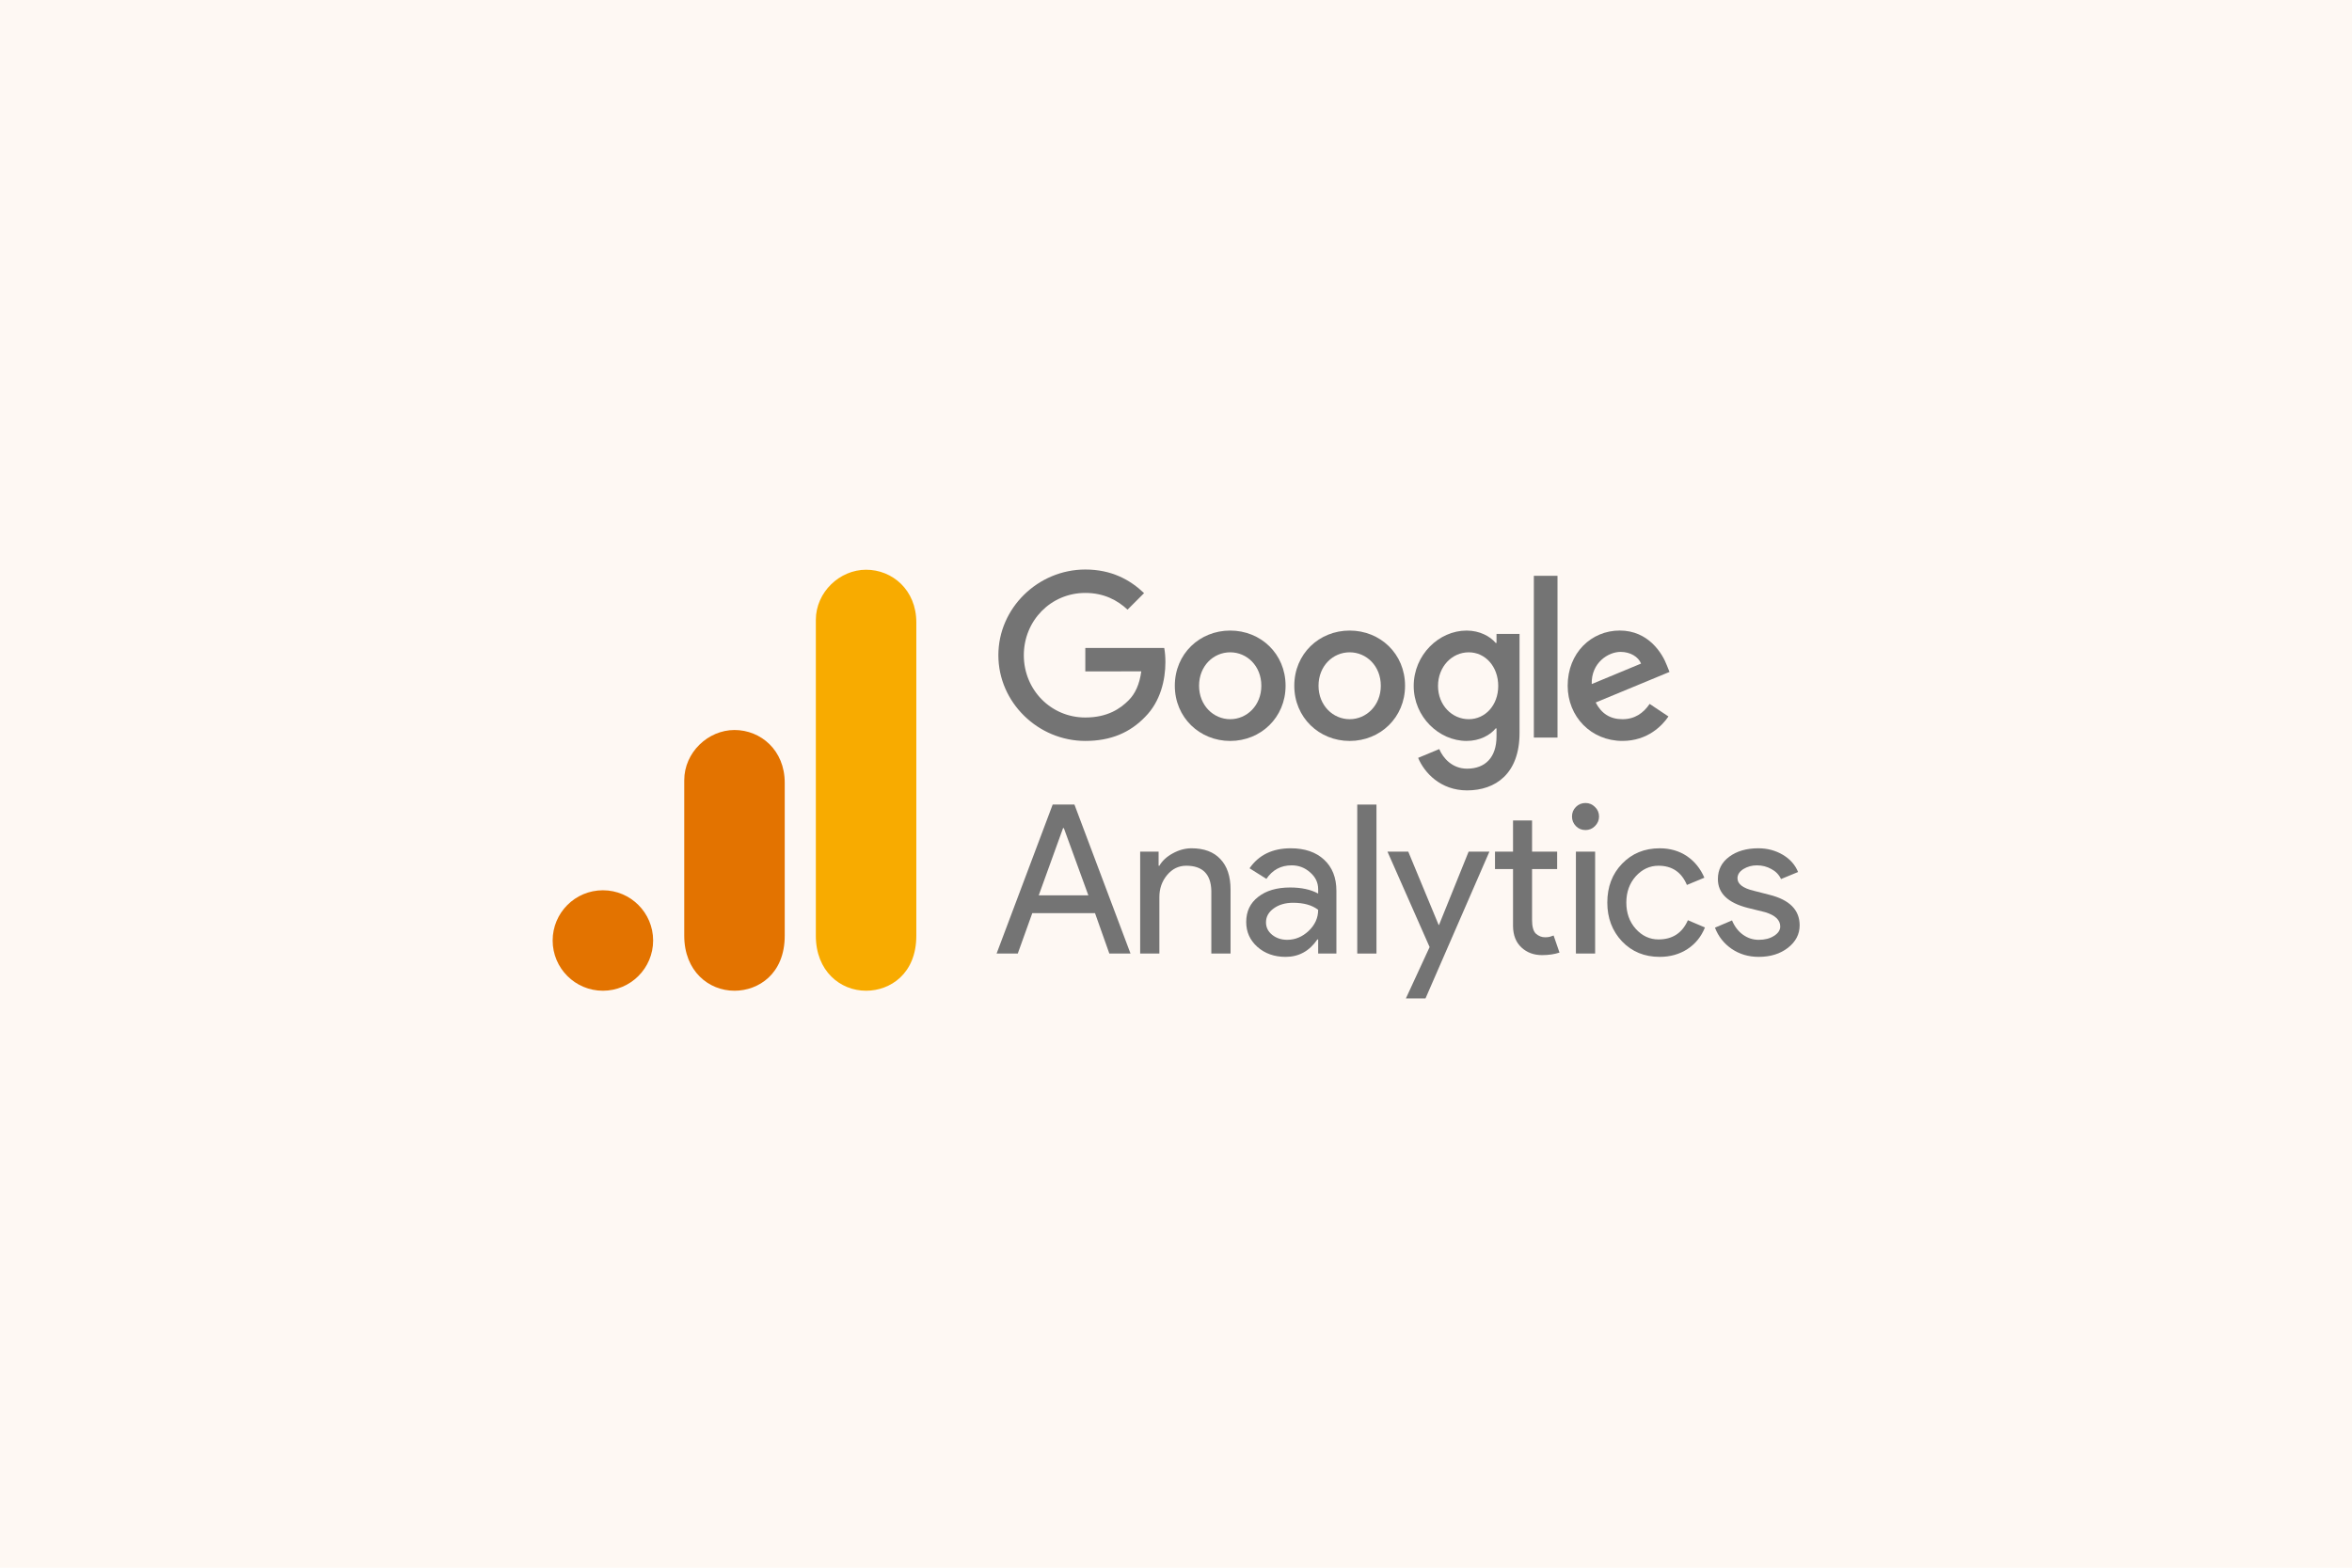 <?xml version="1.0" encoding="utf-8"?>
<!-- Generator: Adobe Illustrator 25.4.1, SVG Export Plug-In . SVG Version: 6.00 Build 0)  -->
<svg version="1.1" id="Layer_1" xmlns="http://www.w3.org/2000/svg" xmlns:xlink="http://www.w3.org/1999/xlink" x="0px" y="0px"
	 viewBox="0 0 264 176" style="enable-background:new 0 0 264 176;" xml:space="preserve">
<style type="text/css">
	.st0{opacity:0.05;fill:#E37300;}
	.st1{fill:#747474;}
	.st2{fill:#F8AB00;}
	.st3{fill:#E37300;}
</style>
<g>
	<rect class="st0" width="264" height="176"/>
	<g>
		<path id="path1196_00000182517078268310141630000006906790592547580830_" class="st1" d="M119.411,92.968l2.751,7.548h-5.568
			l2.729-7.548H119.411z M115.868,102.518h7.042l1.607,4.533h2.377l-6.294-16.725h-2.443l-6.294,16.725h2.377
			L115.868,102.518z"/>
		<path id="path1199_00000078766542632608991520000008336187138193505685_" class="st1" d="M127.977,107.052h2.157v-6.338
			c0-0.952,0.286-1.772,0.858-2.465c0.583-0.704,1.304-1.056,2.157-1.056c1.832,0,2.773,0.941,2.817,2.817v7.042
			h2.157v-7.196c0-1.48-0.385-2.619-1.144-3.411c-0.748-0.803-1.827-1.21-3.235-1.21
			c-0.721,0-1.425,0.193-2.113,0.572c-0.677,0.369-1.177,0.831-1.496,1.386h-0.088v-1.584h-2.069V107.052z"/>
		<path id="path1202_00000101079953466521199530000006502309054733978781_" class="st1" d="M142.96,101.99
			c0.583-0.424,1.309-0.638,2.179-0.638c1.199,0,2.14,0.264,2.817,0.792c0,0.913-0.363,1.706-1.078,2.377
			c-0.704,0.66-1.507,0.99-2.399,0.99c-0.649,0-1.205-0.181-1.673-0.55c-0.473-0.38-0.704-0.847-0.704-1.408
			C142.102,102.925,142.388,102.403,142.96,101.99z M140.254,97.479l1.893,1.188
			c0.688-1.012,1.634-1.518,2.839-1.518c0.792,0,1.48,0.264,2.069,0.792c0.6,0.517,0.902,1.144,0.902,1.893
			v0.484c-0.825-0.451-1.871-0.682-3.147-0.682c-1.496,0-2.696,0.352-3.587,1.056
			c-0.897,0.693-1.342,1.629-1.342,2.817c0,1.117,0.418,2.047,1.254,2.795c0.847,0.748,1.903,1.122,3.169,1.122
			c1.48,0,2.668-0.649,3.565-1.958h0.088v1.584h2.047v-7.042c0-1.48-0.462-2.646-1.386-3.499
			c-0.913-0.847-2.157-1.276-3.741-1.276C142.834,95.234,141.293,95.982,140.254,97.479z"/>
		<path id="path1205_00000031889505830276109270000006978766103669331627_" class="st1" d="M152.345,90.327v16.725h2.157
			V90.327H152.345z"/>
		<path id="path1208_00000124158304220648963740000004845695474935223996_" class="st1" d="M164.847,95.608l-3.323,8.23h-0.044
			l-3.411-8.23h-2.333l4.731,10.717l-2.663,5.766h2.201l7.174-16.483H164.847z"/>
		<path id="path1211_00000029038091851357433680000011893407950663456954_" class="st1" d="M175.045,106.942l-0.66-1.915
			c-0.148,0.06-0.303,0.11-0.462,0.154c-0.165,0.033-0.33,0.044-0.506,0.044c-0.369,0-0.704-0.132-1.012-0.396
			c-0.297-0.275-0.44-0.798-0.44-1.562v-5.7h2.817v-1.958h-2.817v-3.499h-2.135v3.499h-2.025v1.958h2.025v6.404
			c0.011,1.029,0.33,1.827,0.946,2.399c0.616,0.572,1.386,0.858,2.311,0.858
			C173.835,107.228,174.484,107.129,175.045,106.942z"/>
		<path id="path1214_00000116228495102129671150000006728953935379450243_" class="st1" d="M179.023,90.591
			c-0.297-0.292-0.649-0.44-1.056-0.44c-0.429,0-0.787,0.148-1.078,0.44c-0.297,0.297-0.44,0.655-0.44,1.078
			c0,0.413,0.143,0.77,0.44,1.078c0.292,0.297,0.649,0.44,1.078,0.44c0.407,0,0.759-0.143,1.056-0.44
			c0.308-0.308,0.462-0.666,0.462-1.078C179.485,91.246,179.331,90.888,179.023,90.591z M176.888,95.608v11.443h2.157
			V95.608H176.888z"/>
		<path id="path1217_00000069393082209474119770000014750649035403767468_" class="st1" d="M189.414,106.545
			c0.891-0.583,1.546-1.392,1.958-2.421l-1.915-0.814c-0.633,1.441-1.733,2.157-3.301,2.157
			c-0.985,0-1.837-0.396-2.553-1.188c-0.704-0.792-1.056-1.772-1.056-2.949c0-1.172,0.352-2.157,1.056-2.949
			c0.715-0.792,1.568-1.188,2.553-1.188c1.524,0,2.586,0.721,3.191,2.157l1.959-0.814
			c-0.44-1.023-1.095-1.832-1.959-2.421c-0.869-0.583-1.887-0.88-3.059-0.88c-1.706,0-3.114,0.583-4.225,1.738
			c-1.1,1.144-1.651,2.597-1.651,4.357c0,1.733,0.55,3.185,1.651,4.357c1.111,1.161,2.52,1.738,4.225,1.738
			C187.477,107.426,188.517,107.129,189.414,106.545z"/>
		<path id="path1220_00000015315864493532880240000010172412860749123750_" class="st1" d="M198.589,100.45l-1.716-0.44
			c-1.232-0.292-1.849-0.759-1.849-1.408c0-0.407,0.22-0.754,0.66-1.034c0.451-0.275,0.957-0.418,1.518-0.418
			c0.6,0,1.144,0.143,1.629,0.418c0.495,0.264,0.858,0.638,1.078,1.122l1.915-0.792
			c-0.325-0.803-0.897-1.452-1.716-1.937c-0.825-0.484-1.738-0.726-2.751-0.726c-1.32,0-2.41,0.319-3.257,0.946
			c-0.853,0.633-1.276,1.469-1.276,2.509c0,1.584,1.111,2.663,3.345,3.235l1.959,0.484
			c1.128,0.341,1.694,0.875,1.694,1.607c0,0.413-0.237,0.765-0.704,1.056c-0.457,0.297-1.029,0.44-1.716,0.44
			c-0.633,0-1.221-0.187-1.76-0.572c-0.528-0.38-0.941-0.913-1.232-1.607l-1.915,0.814
			c0.38,0.985,1.001,1.777,1.871,2.377c0.88,0.6,1.893,0.902,3.037,0.902c1.32,0,2.41-0.341,3.279-1.012
			c0.88-0.688,1.32-1.529,1.32-2.531C202,102.155,200.861,101.011,198.589,100.45z"/>
		
			<g id="g6562_00000078032384346780932510000005813511229300107671_" transform="matrix(0.898,0,0,0.898,160.556,-0.285)">
			<path id="path6536_00000122678904248054183320000016920435452788119194_" class="st1" d="M-18.103,86.05
				c0,3.973-3.108,6.9-6.922,6.9s-6.922-2.928-6.922-6.9c0-4.001,3.108-6.9,6.922-6.9
				S-18.103,82.049-18.103,86.05z M-21.133,86.05c0-2.483-1.801-4.181-3.892-4.181s-3.892,1.699-3.892,4.181
				c0,2.458,1.801,4.181,3.892,4.181S-21.133,88.504-21.133,86.05z"/>
			<path id="path6538_00000025414220111958127300000015323522434845335173_" class="st1" d="M-3.17,86.05
				c0,3.973-3.108,6.9-6.922,6.9s-6.922-2.928-6.922-6.9c0-3.998,3.108-6.9,6.922-6.9
				S-3.17,82.049-3.17,86.05z M-6.2,86.05c0-2.483-1.801-4.181-3.892-4.181s-3.892,1.699-3.892,4.181
				c0,2.458,1.801,4.181,3.892,4.181S-6.2,88.504-6.2,86.05z"/>
			<path id="path6540_00000165231487827021037280000009536088963084275897_" class="st1" d="M11.141,79.566v12.388
				c0,5.096-3.005,7.177-6.558,7.177c-3.344,0-5.357-2.237-6.116-4.066l2.638-1.098
				C1.575,95.091,2.726,96.416,4.58,96.416c2.274,0,3.684-1.403,3.684-4.044v-0.992H8.158
				c-0.678,0.837-1.985,1.568-3.634,1.568c-3.45,0-6.611-3.005-6.611-6.872c0-3.895,3.161-6.925,6.611-6.925
				c1.646,0,2.952,0.731,3.634,1.543h0.106v-1.123h2.878L11.141,79.566z M8.478,86.075
				c0-2.43-1.621-4.206-3.684-4.206c-2.091,0-3.842,1.776-3.842,4.206c0,2.405,1.752,4.156,3.842,4.156
				C6.857,90.231,8.478,88.48,8.478,86.075z"/>
			<path id="path6542_00000127023239144250521900000014743970249329218477_" class="st1" d="M15.886,72.305v20.222h-2.956
				V72.305H15.886z"/>
			<path id="path6544_00000093158907439040981120000007367795523877399222_" class="st1" d="M27.403,88.321l2.352,1.568
				c-0.759,1.123-2.588,3.058-5.749,3.058c-3.92,0-6.848-3.03-6.848-6.9c0-4.104,2.952-6.9,6.508-6.9
				c3.581,0,5.332,2.85,5.905,4.39l0.314,0.784l-9.224,3.82c0.706,1.384,1.804,2.091,3.344,2.091
				C25.549,90.231,26.619,89.472,27.403,88.321L27.403,88.321z M20.164,85.838l6.166-2.56
				c-0.339-0.862-1.36-1.462-2.56-1.462C22.229,81.816,20.086,83.175,20.164,85.838z"/>
			<path id="path6546_00000016777985203966995020000008131763487202821025_" class="st1" d="M-43.135,84.255v-2.928h9.865
				c0.096,0.51,0.146,1.114,0.146,1.767c0,2.196-0.6,4.912-2.536,6.848c-1.882,1.96-4.287,3.005-7.473,3.005
				c-5.905,0-10.87-4.81-10.87-10.715s4.965-10.715,10.87-10.715c3.267,0,5.594,1.282,7.342,2.952l-2.066,2.066
				c-1.254-1.176-2.952-2.091-5.28-2.091c-4.312,0-7.684,3.475-7.684,7.787s3.372,7.787,7.684,7.787
				c2.797,0,4.39-1.123,5.41-2.144c0.828-0.828,1.372-2.01,1.587-3.624L-43.135,84.255z"/>
		</g>
		
			<g id="g6628_00000106839219031799605410000001606238201099600514_" transform="matrix(3.549,0,0,3.549,-174.949,-339.18)">
			<path id="path3806_00000088850474628420877500000000277264666616990864_" class="st2" d="M75.098,115.182v9.989
				c0,1.119,0.771,1.74,1.589,1.74c0.757,0,1.589-0.53,1.589-1.74v-9.913c0-1.024-0.757-1.665-1.589-1.665
				C75.854,113.593,75.098,114.3,75.098,115.182z"/>
			<path id="path3808_00000116228415700787296630000002759604011867940240_" class="st3" d="M70.936,120.252v4.919
				c0,1.119,0.771,1.74,1.589,1.74c0.757,0,1.589-0.53,1.589-1.74v-4.843c0-1.024-0.757-1.665-1.589-1.665
				C71.692,118.663,70.936,119.37,70.936,120.252L70.936,120.252z"/>
			<path id="path3810_00000098915890959015781770000008081608391144984739_" class="st3" d="M69.952,125.322
				c0,0.877-0.712,1.589-1.589,1.589s-1.589-0.712-1.589-1.589s0.712-1.589,1.589-1.589
				S69.952,124.445,69.952,125.322"/>
		</g>
	</g>
</g>
</svg>
